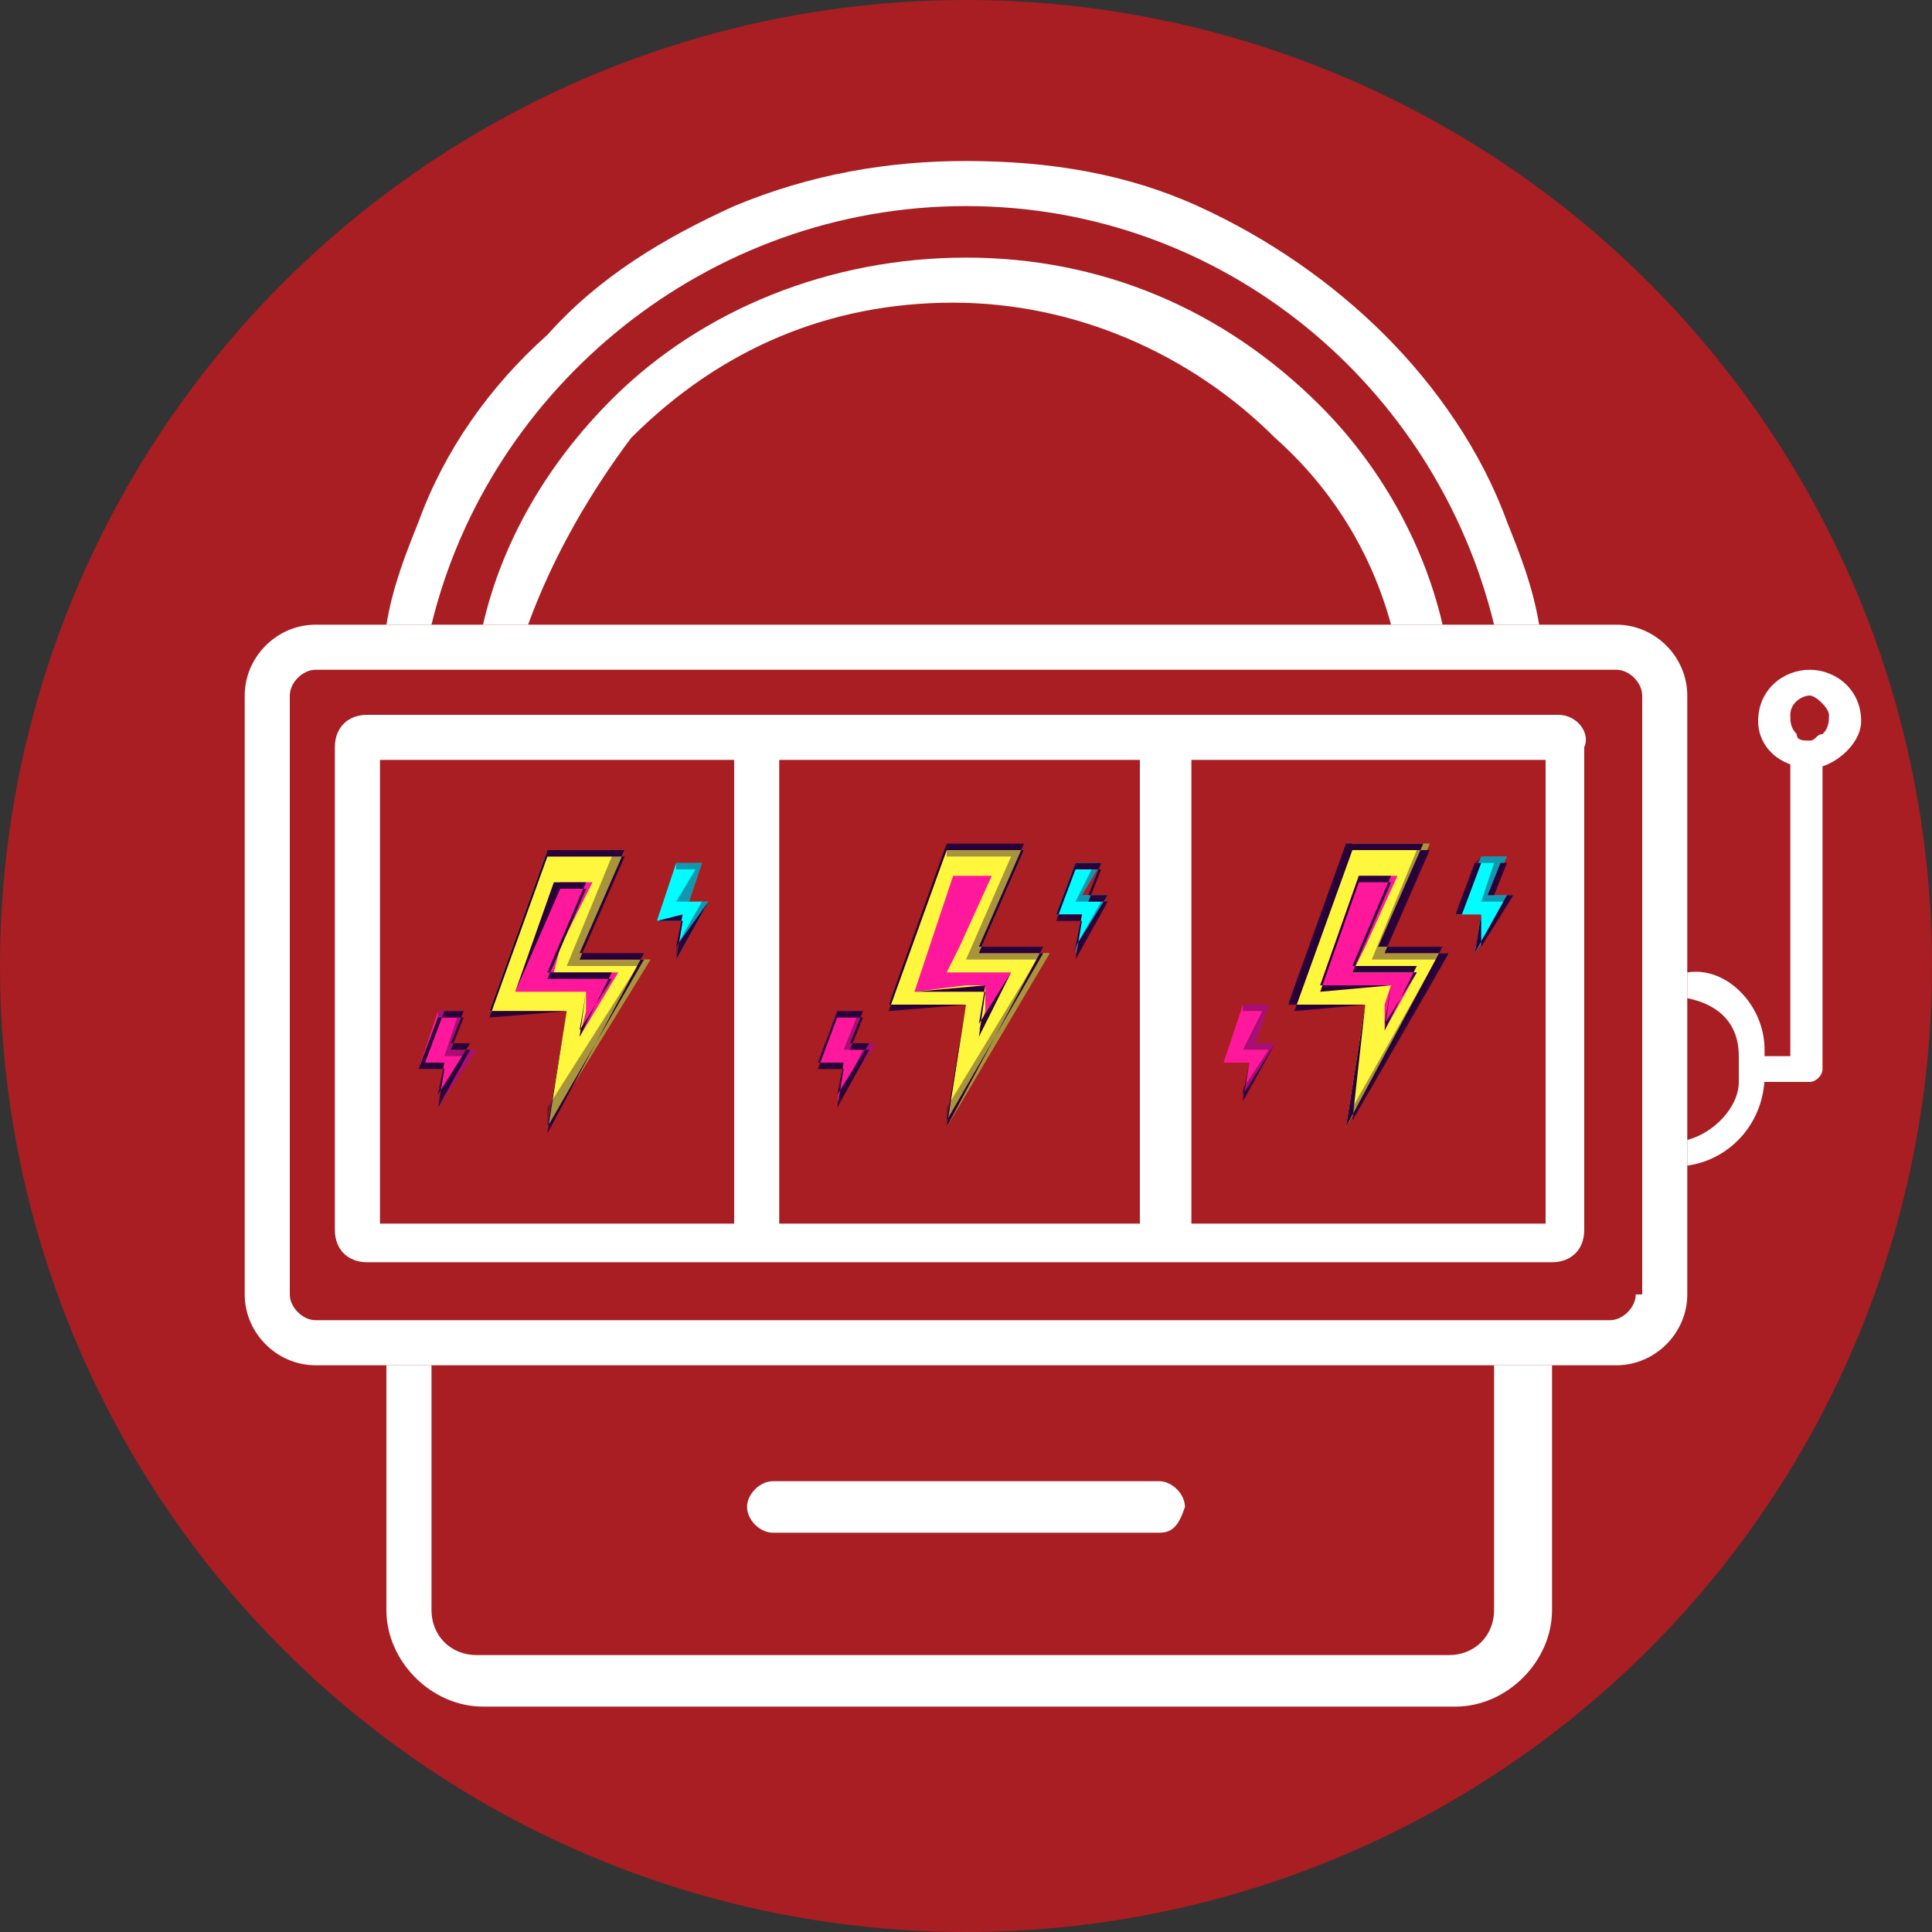<?xml version="1.0" encoding="utf-8"?>
<!-- Generator: Adobe Illustrator 27.0.0, SVG Export Plug-In . SVG Version: 6.00 Build 0)  -->
<svg version="1.1" id="Layer_1" xmlns="http://www.w3.org/2000/svg" xmlns:xlink="http://www.w3.org/1999/xlink" x="0px" y="0px"
	 viewBox="0 0 30 30" style="enable-background:new 0 0 30 30;" xml:space="preserve">
<rect x="0" y="0" width="30" height="30" fill="#333333" stroke="none"/>
<style type="text/css">
	.st0{fill:#A81E22;}
	.st1{fill:#FFFFFF;}
	.st2{fill:#FEF73D;}
	.st3{fill:#28013A;}
	.st4{opacity:0.4;}
	.st5{fill:#00FDFF;}
	.st6{fill:#FF189C;}
</style>
<circle class="st0" cx="15" cy="15" r="15"/>
<g>
	<g>
		<path class="st1" d="M23.2,21.2V25c0,0.4-0.3,0.7-0.7,0.7H7.4c-0.4,0-0.7-0.3-0.7-0.7v-3.8H6V25c0,0.8,0.7,1.5,1.5,1.5h15.1
			c0.8,0,1.5-0.7,1.5-1.5v-3.8H23.2z"/>
	</g>
	<g>
		<path class="st1" d="M23.4,8.1C23,7,22.3,6,21.5,5.2c-0.8-0.8-1.8-1.5-2.9-2c-1.1-0.5-2.3-0.7-3.6-0.7c-1.2,0-2.4,0.2-3.6,0.7
			c-1.1,0.5-2.1,1.1-2.9,2C7.6,6,6.9,7,6.5,8.1C6.3,8.6,6.1,9.1,6,9.7h0.7C7.6,6,11,3.2,15,3.2c4,0,7.3,2.8,8.2,6.5h0.7
			C23.8,9.1,23.6,8.6,23.4,8.1z"/>
	</g>
	<g>
		<path class="st1" d="M22.4,9.7h-0.8c-0.3-1.1-0.9-2.1-1.8-2.9c-1.3-1.3-3.1-2.1-5-2.1c-1.9,0-3.6,0.7-5,2.1
			C9.2,7.6,8.6,8.6,8.2,9.7H7.5c0.3-1.3,1-2.5,2-3.5C10.9,4.8,12.9,4,15,4s4,0.8,5.5,2.3C21.4,7.2,22.1,8.4,22.4,9.7z"/>
	</g>
	<g>
		<path class="st1" d="M25.1,9.7H4.9c-0.6,0-1.1,0.5-1.1,1.1v9.3c0,0.6,0.5,1.1,1.1,1.1h20.2c0.6,0,1.1-0.5,1.1-1.1v-9.3
			C26.2,10.2,25.7,9.7,25.1,9.7z M25.4,20.1c0,0.2-0.2,0.4-0.4,0.4H4.9c-0.2,0-0.4-0.2-0.4-0.4v-9.3c0-0.2,0.2-0.4,0.4-0.4h20.2
			c0.2,0,0.4,0.2,0.4,0.4V20.1z"/>
	</g>
	<g>
		<path class="st1" d="M27.4,16.3v0.4c0,0.7-0.5,1.3-1.2,1.4v-0.4c0.4-0.1,0.8-0.5,0.8-0.9v-0.4c0-0.5-0.3-0.8-0.8-0.9v-0.4
			C26.8,15,27.4,15.6,27.4,16.3z"/>
	</g>
	<g>
		<path class="st1" d="M28.3,11.4v5.2c0,0.1-0.1,0.2-0.2,0.2h-0.8v-0.4h0.5v-4.9c0.1,0,0.1,0.1,0.2,0.1
			C28.2,11.5,28.3,11.4,28.3,11.4z"/>
	</g>
	<g>
		<path class="st1" d="M28.1,10.4c-0.4,0-0.8,0.3-0.8,0.8c0,0.3,0.2,0.6,0.6,0.7c0.1,0,0.1,0,0.2,0c0.1,0,0.1,0,0.2,0
			c0.3-0.1,0.6-0.4,0.6-0.7C28.9,10.7,28.5,10.4,28.1,10.4z M28.3,11.4c-0.1,0-0.1,0.1-0.2,0.1c-0.1,0-0.2,0-0.2-0.1
			c-0.1-0.1-0.1-0.2-0.1-0.3c0-0.2,0.2-0.3,0.3-0.3s0.3,0.2,0.3,0.3C28.4,11.2,28.4,11.3,28.3,11.4z"/>
	</g>
	<g>
		<path class="st1" d="M24.2,11.1H5.7c-0.3,0-0.5,0.2-0.5,0.5v7.5c0,0.3,0.2,0.5,0.5,0.5h18.4c0.3,0,0.5-0.2,0.5-0.5v-7.5
			C24.7,11.4,24.5,11.1,24.2,11.1z M11.5,19H5.9v-7.2h5.5V19z M17.7,19h-5.6v-7.2h5.6V19z M24,19h-5.5v-7.2H24V19z"/>
	</g>
	<g>
		<path class="st1" d="M18,23.8h-6c-0.2,0-0.4-0.2-0.4-0.4c0-0.2,0.2-0.4,0.4-0.4h6c0.2,0,0.4,0.2,0.4,0.4
			C18.3,23.7,18.2,23.8,18,23.8z"/>
	</g>
</g>
<g>
	<g>
		<polygon class="st2" points="9.7,13.2 8.5,13.2 7.6,15.7 8.8,15.7 8.5,17.5 10.1,14.9 9,14.9 		"/>
		<path class="st3" d="M8.5,17.6C8.5,17.6,8.5,17.6,8.5,17.6C8.5,17.6,8.5,17.5,8.5,17.6l0.3-1.9l-1.2,0c0,0,0,0,0,0c0,0,0,0,0,0
			l0.9-2.5c0,0,0,0,0,0h1.2c0,0,0,0,0,0c0,0,0,0,0,0L9,14.8l1,0c0,0,0,0,0,0c0,0,0,0,0,0L8.5,17.6C8.5,17.6,8.5,17.6,8.5,17.6z
			 M8.8,15.7C8.8,15.7,8.8,15.7,8.8,15.7C8.8,15.7,8.8,15.7,8.8,15.7l-0.3,1.8l1.5-2.6l-1,0c0,0,0,0,0,0c0,0,0,0,0,0l0.7-1.6H8.5
			l-0.9,2.5L8.8,15.7C8.8,15.7,8.8,15.7,8.8,15.7z"/>
	</g>
	<g class="st4">
		<polygon class="st3" points="9,14.9 9.7,13.2 8.5,13.2 8.5,13.3 9.5,13.3 8.8,15 9.9,15 8.5,17.2 8.5,17.5 10.1,14.9 		"/>
	</g>
	<g>
		<polygon class="st5" points="10.9,13.4 10.5,13.4 10.2,14.3 10.6,14.3 10.5,14.9 11,14 10.7,14 		"/>
		<path class="st3" d="M10.5,14.9C10.5,14.9,10.5,14.9,10.5,14.9C10.5,14.9,10.5,14.9,10.5,14.9l0.1-0.6l-0.4,0c0,0,0,0,0,0
			c0,0,0,0,0,0c0,0,0,0,0,0l0.3-0.8c0,0,0,0,0,0h0.4c0,0,0,0,0,0c0,0,0,0,0,0L10.7,14l0.3,0c0,0,0,0,0,0c0,0,0,0,0,0L10.5,14.9
			C10.5,14.9,10.5,14.9,10.5,14.9z M10.6,14.2C10.6,14.2,10.6,14.2,10.6,14.2C10.6,14.2,10.6,14.2,10.6,14.2l-0.1,0.5L11,14l-0.3,0
			c0,0,0,0,0,0c0,0,0,0,0,0l0.2-0.5h-0.4l-0.3,0.8L10.6,14.2C10.6,14.2,10.6,14.2,10.6,14.2z"/>
	</g>
	<g class="st4">
		<polygon class="st3" points="10.7,14 10.9,13.4 10.5,13.4 10.5,13.5 10.8,13.5 10.5,14 10.9,14 10.5,14.7 10.5,14.9 11,14 		"/>
	</g>
	<g>
		<polygon class="st6" points="7.2,15.7 6.8,15.7 6.5,16.6 6.9,16.6 6.8,17.2 7.4,16.3 7,16.3 		"/>
		<path class="st3" d="M6.8,17.2C6.8,17.2,6.8,17.2,6.8,17.2C6.8,17.2,6.8,17.2,6.8,17.2l0.1-0.6l-0.4,0c0,0,0,0,0,0c0,0,0,0,0,0
			l0.3-0.8c0,0,0,0,0,0h0.4c0,0,0,0,0,0c0,0,0,0,0,0L7,16.3l0.3,0c0,0,0,0,0,0c0,0,0,0,0,0L6.8,17.2C6.8,17.2,6.8,17.2,6.8,17.2z
			 M6.9,16.5C6.9,16.5,6.9,16.5,6.9,16.5C6.9,16.6,6.9,16.6,6.9,16.5l-0.1,0.5l0.5-0.8l-0.3,0c0,0,0,0,0,0c0,0,0,0,0,0l0.2-0.5H6.9
			l-0.3,0.8L6.9,16.5C6.9,16.5,6.9,16.5,6.9,16.5z"/>
	</g>
	<g class="st4">
		<polygon class="st3" points="7,16.3 7.2,15.7 6.8,15.7 6.8,15.8 7.1,15.8 6.9,16.4 7.2,16.4 6.9,17 6.8,17.2 7.4,16.3 		"/>
	</g>
	<g>
		<g>
			<polygon class="st6" points="8.6,15.1 8.7,14.7 9.2,13.7 8.7,13.7 8,15.4 8.8,15.4 9.1,15.4 9.1,15.7 9,16.1 9.6,15.1 9,15.1 			
				"/>
			<path class="st3" d="M9,16.1C9,16.1,9,16.1,9,16.1C9,16.1,9,16.1,9,16.1l0.1-0.7l-1.1,0c0,0,0,0,0,0c0,0,0,0,0,0l0.6-1.7
				c0,0,0,0,0,0h0.5c0,0,0,0,0,0c0,0,0,0,0,0l-0.6,1.4l1,0c0,0,0,0,0,0c0,0,0,0,0,0L9,16.1C9,16.1,9,16.1,9,16.1z M9.1,15.4
				C9.1,15.4,9.1,15.4,9.1,15.4C9.1,15.4,9.1,15.4,9.1,15.4L9,16l0.5-0.8l-1,0c0,0,0,0,0,0c0,0,0,0,0,0l0.6-1.4H8.7L8,15.4L9.1,15.4
				C9.1,15.4,9.1,15.4,9.1,15.4z"/>
		</g>
	</g>
</g>
<g>
	<g>
		<polygon class="st2" points="15.9,13.2 14.7,13.2 13.8,15.6 15,15.6 14.7,17.5 16.3,14.8 15.2,14.8 		"/>
		<path class="st3" d="M14.7,17.5C14.7,17.5,14.7,17.5,14.7,17.5C14.7,17.5,14.6,17.5,14.7,17.5l0.3-1.9l-1.2,0c0,0,0,0,0,0
			c0,0,0,0,0,0l0.9-2.5c0,0,0,0,0,0h1.2c0,0,0,0,0,0c0,0,0,0,0,0l-0.7,1.6l1,0c0,0,0,0,0,0c0,0,0,0,0,0L14.7,17.5
			C14.7,17.5,14.7,17.5,14.7,17.5z M15,15.6C15,15.6,15,15.6,15,15.6C15,15.6,15,15.6,15,15.6l-0.3,1.8l1.5-2.6l-1,0c0,0,0,0,0,0
			c0,0,0,0,0,0l0.7-1.6h-1.2l-0.9,2.5L15,15.6C15,15.6,15,15.6,15,15.6z"/>
	</g>
	<g class="st4">
		<polygon class="st3" points="15.2,14.8 15.9,13.2 14.7,13.2 14.7,13.3 15.7,13.3 15,14.9 16.1,14.9 14.7,17.2 14.7,17.5 
			16.3,14.8 		"/>
	</g>
	<g>
		<polygon class="st5" points="17.1,13.4 16.7,13.4 16.4,14.2 16.8,14.2 16.7,14.8 17.2,13.9 16.8,13.9 		"/>
		<path class="st3" d="M16.7,14.9C16.7,14.9,16.7,14.9,16.7,14.9C16.7,14.9,16.7,14.8,16.7,14.9l0.1-0.6l-0.4,0c0,0,0,0,0,0
			c0,0,0,0,0,0c0,0,0,0,0,0l0.3-0.8c0,0,0,0,0,0h0.4c0,0,0,0,0,0c0,0,0,0,0,0l-0.2,0.5l0.3,0c0,0,0,0,0,0c0,0,0,0,0,0L16.7,14.9
			C16.7,14.9,16.7,14.9,16.7,14.9z M16.8,14.2C16.8,14.2,16.8,14.2,16.8,14.2C16.8,14.2,16.8,14.2,16.8,14.2l-0.1,0.5l0.5-0.8
			l-0.3,0c0,0,0,0,0,0c0,0,0,0,0,0l0.2-0.5h-0.4l-0.3,0.8L16.8,14.2C16.8,14.2,16.8,14.2,16.8,14.2z"/>
	</g>
	<g class="st4">
		<polygon class="st3" points="16.8,13.9 17.1,13.4 16.7,13.4 16.7,13.4 17,13.4 16.7,14 17.1,14 16.7,14.7 16.7,14.8 17.2,13.9 		
			"/>
	</g>
	<g>
		<polygon class="st6" points="13.4,15.7 13,15.7 12.7,16.5 13.1,16.5 13,17.1 13.6,16.2 13.2,16.2 		"/>
		<path class="st3" d="M13,17.2C13,17.2,13,17.2,13,17.2C13,17.2,13,17.2,13,17.2l0.1-0.6l-0.4,0c0,0,0,0,0,0c0,0,0,0,0,0l0.3-0.8
			c0,0,0,0,0,0h0.4c0,0,0,0,0,0c0,0,0,0,0,0l-0.2,0.5l0.3,0c0,0,0,0,0,0c0,0,0,0,0,0L13,17.2C13,17.2,13,17.2,13,17.2z M13.1,16.5
			C13.1,16.5,13.1,16.5,13.1,16.5C13.1,16.5,13.1,16.5,13.1,16.5l-0.1,0.5l0.5-0.8l-0.3,0c0,0,0,0,0,0c0,0,0,0,0,0l0.2-0.5H13
			l-0.3,0.8L13.1,16.5C13.1,16.5,13.1,16.5,13.1,16.5z"/>
	</g>
	<g class="st4">
		<polygon class="st3" points="13.2,16.2 13.4,15.7 13,15.7 13,15.8 13.3,15.8 13.1,16.3 13.4,16.3 13.1,16.9 13,17.1 13.6,16.2 		
			"/>
	</g>
	<g>
		<g>
			<polygon class="st6" points="14.7,15.1 14.9,14.7 15.4,13.6 14.8,13.6 14.2,15.4 15,15.3 15.3,15.3 15.3,15.7 15.2,16 15.7,15.1 
				15.2,15.1 			"/>
			<path class="st3" d="M15.2,16.1C15.2,16.1,15.2,16.1,15.2,16.1C15.2,16,15.2,16,15.2,16.1l0.1-0.7l-1.1,0c0,0,0,0,0,0
				c0,0,0,0,0,0l0.6-1.7c0,0,0,0,0,0h0.5c0,0,0,0,0,0c0,0,0,0,0,0l-0.6,1.4l1,0c0,0,0,0,0,0c0,0,0,0,0,0L15.2,16.1
				C15.2,16,15.2,16.1,15.2,16.1z M15.3,15.3C15.3,15.3,15.3,15.3,15.3,15.3C15.3,15.3,15.3,15.3,15.3,15.3l-0.1,0.6l0.5-0.8l-1,0
				c0,0,0,0,0,0c0,0,0,0,0,0l0.6-1.4h-0.5l-0.6,1.7L15.3,15.3C15.3,15.3,15.3,15.3,15.3,15.3z"/>
		</g>
	</g>
</g>
<g>
	<g>
		<polygon class="st2" points="22.2,13.1 21,13.1 20,15.6 21.2,15.6 20.9,17.5 22.5,14.8 21.5,14.8 		"/>
		<path class="st3" d="M20.9,17.5C20.9,17.5,20.9,17.5,20.9,17.5C20.9,17.5,20.9,17.5,20.9,17.5l0.3-1.9l-1.2,0c0,0,0,0,0,0
			c0,0,0,0,0,0l0.9-2.5c0,0,0,0,0,0h1.2c0,0,0,0,0,0c0,0,0,0,0,0l-0.7,1.6l1,0c0,0,0,0,0,0c0,0,0,0,0,0L20.9,17.5
			C20.9,17.5,20.9,17.5,20.9,17.5z M21.2,15.6C21.2,15.6,21.2,15.6,21.2,15.6C21.3,15.6,21.3,15.6,21.2,15.6L21,17.4l1.5-2.6l-1,0
			c0,0,0,0,0,0c0,0,0,0,0,0l0.7-1.6H21l-0.9,2.5L21.2,15.6C21.2,15.6,21.2,15.6,21.2,15.6z"/>
	</g>
	<g class="st4">
		<polygon class="st3" points="21.5,14.8 22.2,13.1 21,13.1 20.9,13.2 22,13.2 21.3,14.9 22.3,14.9 21,17.2 20.9,17.5 22.5,14.8 		
			"/>
	</g>
	<g>
		<polygon class="st5" points="23.4,13.3 23,13.3 22.6,14.2 23,14.2 22.9,14.8 23.5,13.9 23.1,13.9 		"/>
		<path class="st3" d="M22.9,14.8C22.9,14.8,22.9,14.8,22.9,14.8C22.9,14.8,22.9,14.8,22.9,14.8l0.1-0.6l-0.4,0c0,0,0,0,0,0
			c0,0,0,0,0,0c0,0,0,0,0,0l0.3-0.8c0,0,0,0,0,0h0.4c0,0,0,0,0,0c0,0,0,0,0,0l-0.2,0.5l0.3,0c0,0,0,0,0,0c0,0,0,0,0,0L22.9,14.8
			C22.9,14.8,22.9,14.8,22.9,14.8z M23,14.2C23,14.2,23,14.2,23,14.2C23.1,14.2,23.1,14.2,23,14.2L23,14.7l0.5-0.8l-0.3,0
			c0,0,0,0,0,0c0,0,0,0,0,0l0.2-0.5H23l-0.3,0.8L23,14.2C23,14.2,23,14.2,23,14.2z"/>
	</g>
	<g class="st4">
		<polygon class="st3" points="23.1,13.9 23.4,13.3 23,13.3 22.9,13.4 23.2,13.4 23,14 23.4,14 23,14.6 22.9,14.8 23.5,13.9 		"/>
	</g>
	<g>
		<polygon class="st6" points="19.7,15.6 19.3,15.6 19,16.5 19.4,16.5 19.3,17.1 19.8,16.2 19.5,16.2 		"/>
		<path class="st3" d="M19.3,17.1C19.3,17.1,19.3,17.1,19.3,17.1C19.3,17.1,19.3,17.1,19.3,17.1l0.1-0.6l-0.4,0c0,0,0,0,0,0
			c0,0,0,0,0,0l0.3-0.8c0,0,0,0,0,0h0.4c0,0,0,0,0,0c0,0,0,0,0,0l-0.2,0.5l0.3,0c0,0,0,0,0,0c0,0,0,0,0,0L19.3,17.1
			C19.3,17.1,19.3,17.1,19.3,17.1z M19.4,16.5C19.4,16.5,19.4,16.5,19.4,16.5C19.4,16.5,19.4,16.5,19.4,16.5L19.3,17l0.5-0.8l-0.3,0
			c0,0,0,0,0,0c0,0,0,0,0,0l0.2-0.5h-0.4L19,16.5L19.4,16.5C19.4,16.5,19.4,16.5,19.4,16.5z"/>
	</g>
	<g class="st4">
		<polygon class="st3" points="19.5,16.2 19.7,15.6 19.3,15.6 19.3,15.7 19.6,15.7 19.3,16.3 19.7,16.3 19.3,16.9 19.3,17.1 
			19.8,16.2 		"/>
	</g>
	<g>
		<g>
			<polygon class="st6" points="21,15.1 21.2,14.7 21.7,13.6 21.1,13.6 20.5,15.3 21.2,15.3 21.6,15.3 21.5,15.6 21.5,16 22,15.1 
				21.5,15.1 			"/>
			<path class="st3" d="M21.5,16C21.5,16,21.5,16,21.5,16C21.4,16,21.4,16,21.5,16l0.1-0.7l-1.1,0c0,0,0,0,0,0c0,0,0,0,0,0l0.6-1.7
				c0,0,0,0,0,0h0.5c0,0,0,0,0,0c0,0,0,0,0,0L21,15l1,0c0,0,0,0,0,0c0,0,0,0,0,0L21.5,16C21.5,16,21.5,16,21.5,16z M21.6,15.3
				C21.6,15.3,21.6,15.3,21.6,15.3C21.6,15.3,21.6,15.3,21.6,15.3l-0.1,0.6l0.5-0.8l-1,0c0,0,0,0,0,0c0,0,0,0,0,0l0.6-1.4h-0.5
				l-0.6,1.7L21.6,15.3C21.6,15.3,21.6,15.3,21.6,15.3z"/>
		</g>
	</g>
</g>
</svg>
